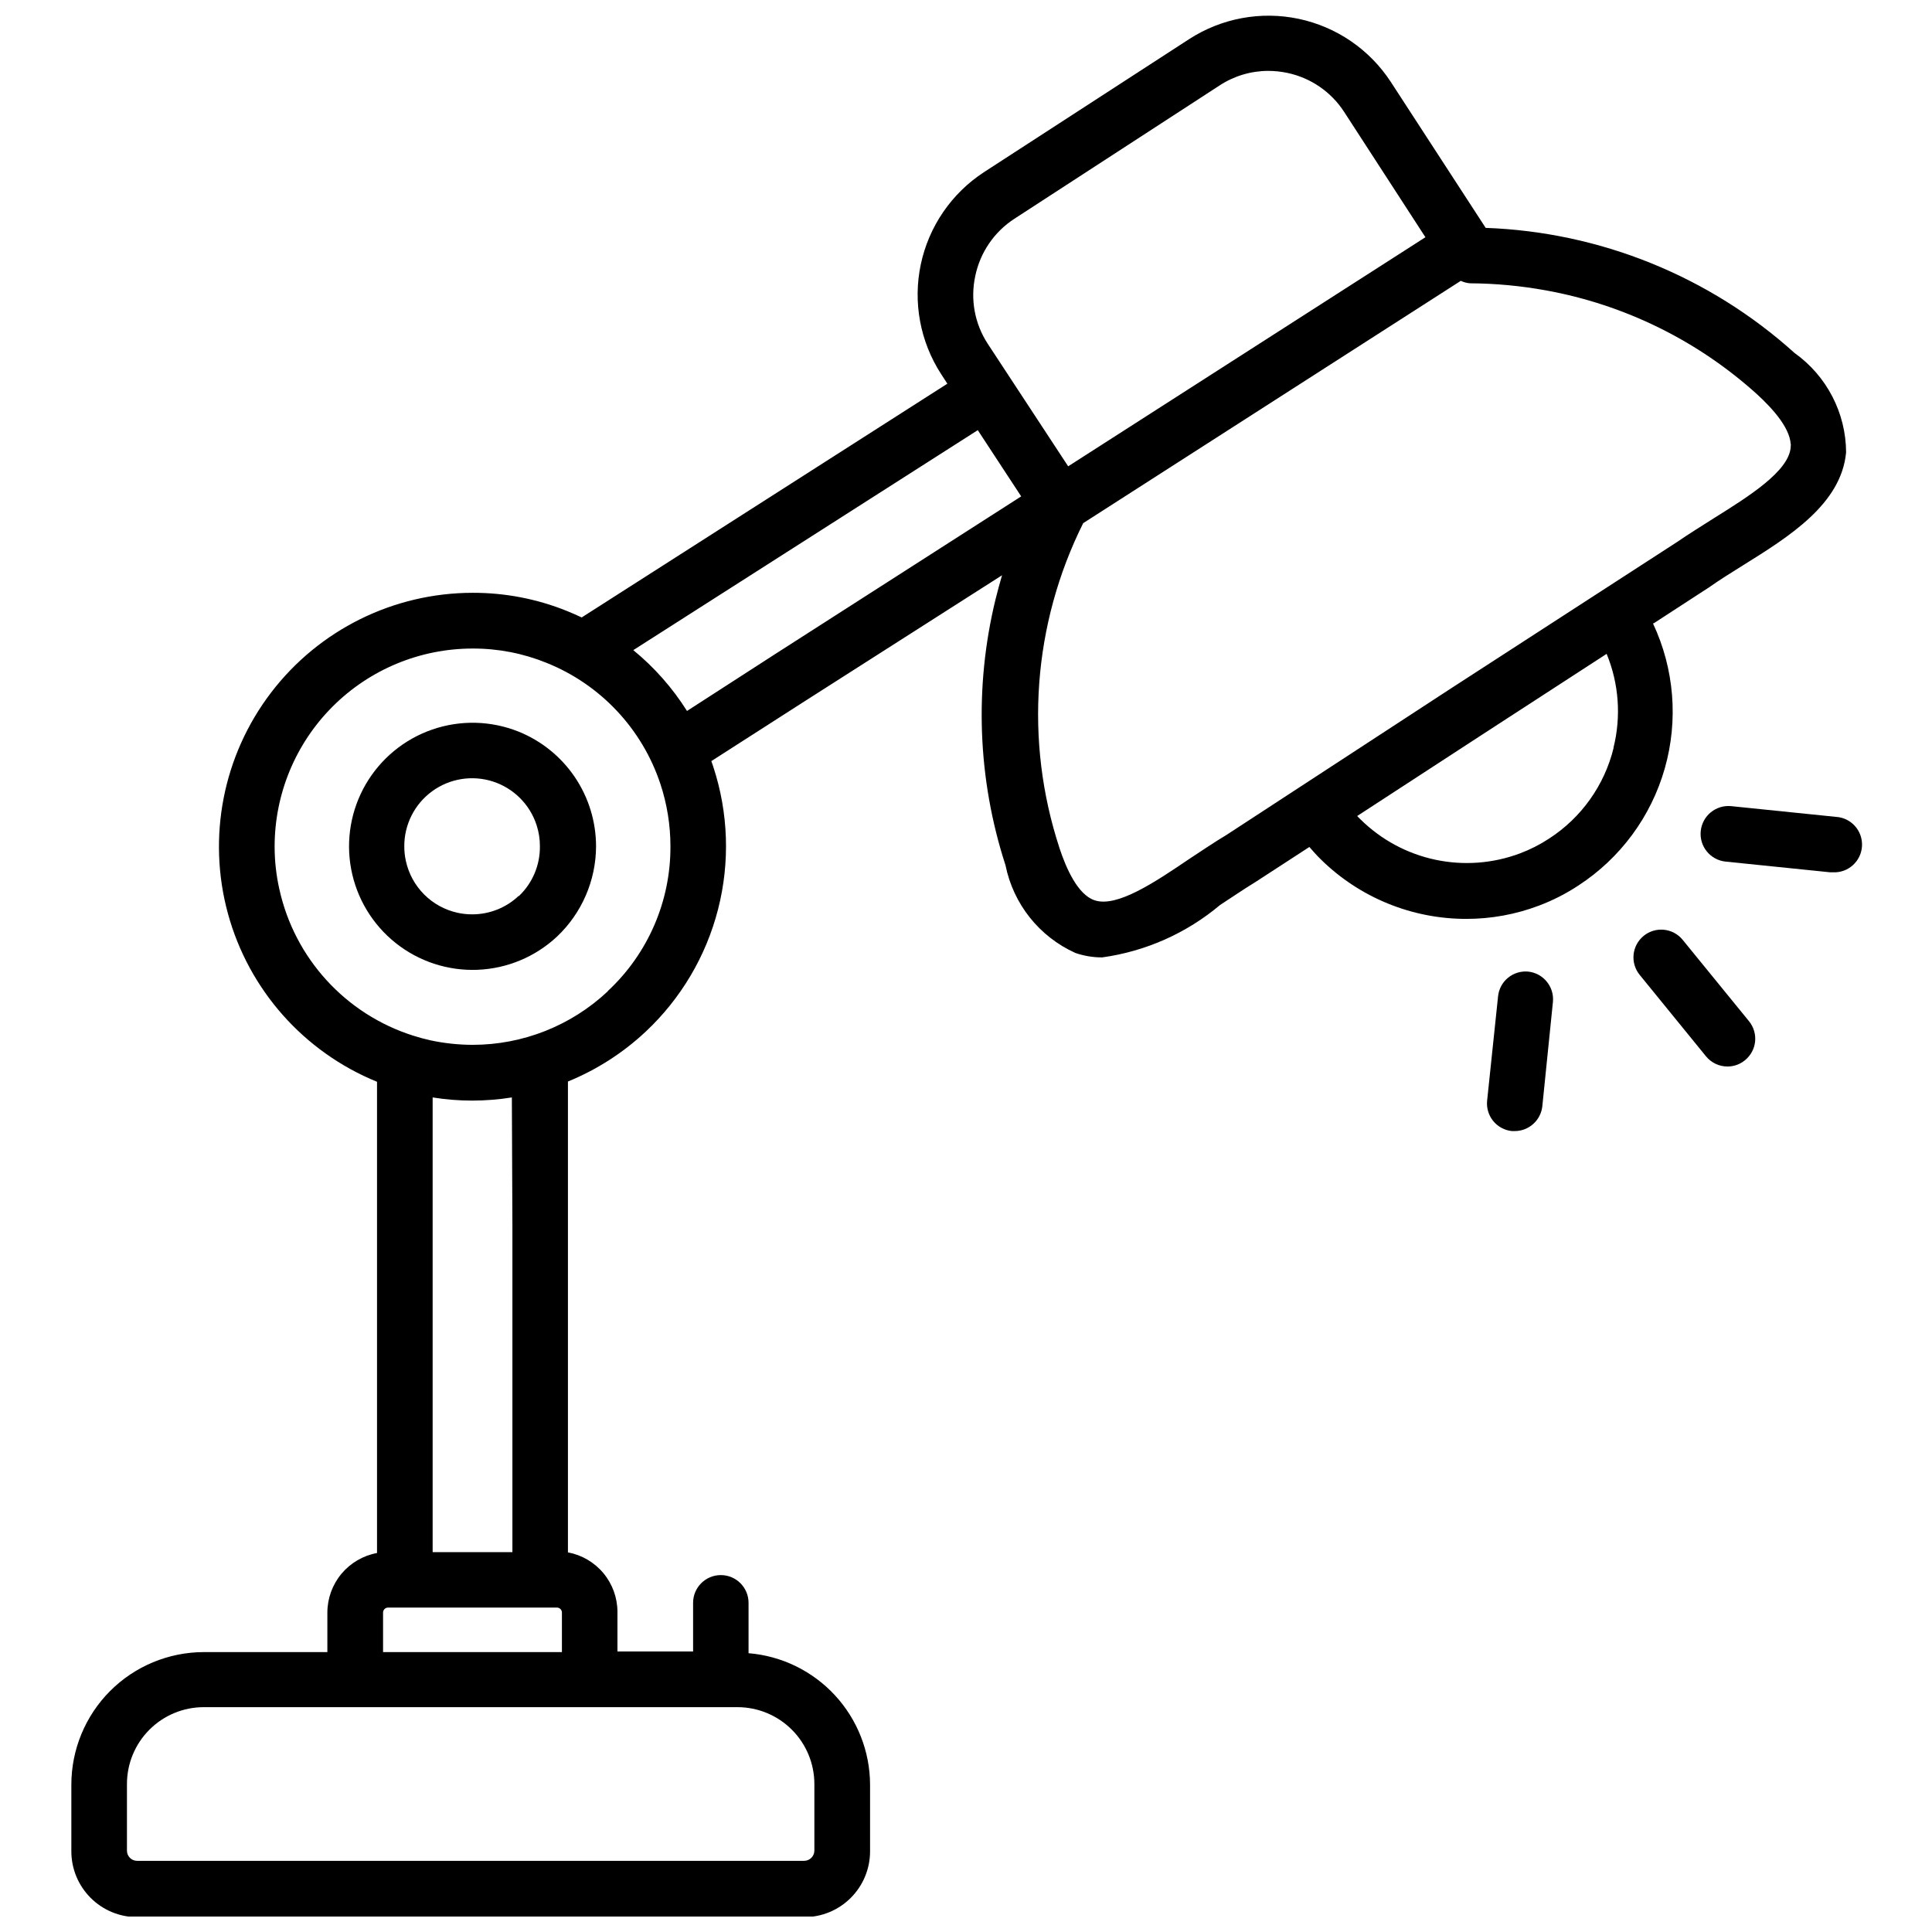<?xml version="1.0" encoding="UTF-8"?>
<!-- Uploaded to: ICON Repo, www.svgrepo.com, Generator: ICON Repo Mixer Tools -->
<svg width="800px" height="800px" version="1.1" viewBox="144 144 512 512" xmlns="http://www.w3.org/2000/svg">
 <defs>
  <clipPath id="a">
   <path d="m162 148.09h472v503.81h-472z"/>
  </clipPath>
 </defs>
 <g clip-path="url(#a)">
  <path d="m582.29 309.16 14.273-9.277 0.273-0.168c2.707-1.93 5.816-3.863 9.109-5.918 12.195-7.598 26.008-16.207 27.289-29.895h0.004c-0.047-10.465-5.125-20.27-13.645-26.344-22.543-20.336-51.531-32.078-81.871-33.168l-25.148-38.688c-5.602-8.578-14.371-14.586-24.395-16.707-10.023-2.117-20.477-0.18-29.07 5.391l-54.328 35.227c-8.598 5.602-14.621 14.387-16.754 24.426-2.129 10.039-0.188 20.512 5.398 29.125l1.637 2.519-96.902 61.945c-1.281-0.586-2.562-1.176-3.883-1.699-7.953-3.219-16.461-4.856-25.043-4.828-20.953 0.023-40.699 9.805-53.41 26.465-12.711 16.656-16.938 38.281-11.43 58.5 5.508 20.215 20.121 36.711 39.523 44.617v124.88c-3.688 0.68-7.023 2.629-9.426 5.508s-3.723 6.508-3.734 10.258v10.496h-32.789c-9.309 0.023-18.223 3.734-24.797 10.32-6.57 6.59-10.262 15.516-10.262 24.82v17.656-0.004c0 4.625 1.836 9.059 5.102 12.328 3.266 3.273 7.699 5.113 12.32 5.117h176.82c4.625-0.004 9.055-1.844 12.324-5.117 3.266-3.269 5.102-7.703 5.102-12.328v-17.656 0.004c-0.023-8.789-3.348-17.246-9.312-23.699-5.961-6.453-14.133-10.434-22.891-11.148v-13.352c0-4.055-3.289-7.348-7.348-7.348s-7.348 3.293-7.348 7.348v12.891h-20.047v-10.496c-0.004-3.746-1.32-7.371-3.715-10.25-2.394-2.879-5.723-4.828-9.406-5.516v-124.78c7.613-3.109 14.594-7.586 20.594-13.203 9.363-8.777 16.027-20.047 19.203-32.484 3.176-12.438 2.734-25.52-1.273-37.715-0.148-0.504-0.355-1.008-0.523-1.512l25.504-16.352 51.535-32.895c-0.609 2.098-1.176 4.199-1.699 6.297h-0.004c-5.691 23.309-4.785 47.738 2.625 70.555 2.07 10.277 8.961 18.93 18.516 23.238 2.289 0.789 4.695 1.188 7.117 1.176 11.504-1.594 22.324-6.402 31.215-13.875 3.211-2.098 6.297-4.199 9.133-5.941l0.273-0.168 14.273-9.277c0.965 1.113 1.953 2.227 3.023 3.273 10.277 10.125 24.133 15.797 38.562 15.785 6.566 0.008 13.082-1.18 19.227-3.504 3.688-1.387 7.211-3.184 10.496-5.352 11.121-7.242 19.25-18.258 22.879-31.023 3.633-12.766 2.519-26.41-3.125-38.418zm-179.84-91.984c1.285-6.25 5.019-11.727 10.371-15.199l54.348-35.309c3.824-2.516 8.293-3.863 12.871-3.883 1.707 0 3.406 0.176 5.078 0.523 6.211 1.301 11.645 5.023 15.094 10.348l21.539 33.211-94.676 60.711-21.328-32.496c-3.449-5.289-4.633-11.738-3.297-17.906zm-62.977 379.24c5.402 0.012 10.574 2.164 14.387 5.984 3.816 3.82 5.957 9 5.957 14.398v17.656-0.004c-0.023 1.477-1.215 2.668-2.688 2.688h-176.8c-1.48 0-2.684-1.203-2.684-2.688v-17.656 0.004c-0.008-5.398 2.129-10.574 5.941-14.398 3.809-3.82 8.98-5.973 14.379-5.984zm-59.68-127.51v86.426h-21.137v-120.5c3.469 0.559 6.981 0.84 10.496 0.84 3.516-0.008 7.023-0.285 10.496-0.84zm11.84 101.12c0.707 0.02 1.27 0.594 1.281 1.301v10.496h-47.398v-10.496c0.02-0.688 0.551-1.25 1.238-1.301zm13.434-163.32 0.004-0.004c-9.703 9.121-22.52 14.195-35.836 14.191-3.789-0.012-7.566-0.418-11.273-1.219-1.512-0.336-3-0.754-4.473-1.219l0.004 0.004c-17.895-5.68-31.406-20.465-35.457-38.793-0.836-3.715-1.258-7.508-1.258-11.316 0-13.918 5.527-27.266 15.371-37.109 9.84-9.84 23.188-15.371 37.109-15.371 6.695-0.023 13.336 1.258 19.543 3.777 14.328 5.734 25.391 17.508 30.227 32.16 1.75 5.312 2.644 10.867 2.644 16.461 0.07 14.547-5.949 28.461-16.602 38.371zm20.992-74.289 0.004-0.004c-3.844-6.109-8.648-11.555-14.234-16.121l91.293-58.297 11.504 17.551-65.012 41.668zm142.93 32.875c-3.211 1.91-6.551 4.199-9.762 6.297-9.027 6.109-19.25 13.035-25.191 10.98-4.43-1.512-7.473-8.398-9.277-13.855l0.004-0.008c-9.316-28.398-7.055-59.324 6.297-86.066l100.07-64.215c0.777 0.371 1.617 0.594 2.477 0.652 6.715 0.043 13.418 0.668 20.027 1.867 20.891 3.781 40.309 13.336 56.047 27.582 4.199 3.863 9.277 9.445 8.859 14.105 0-1.133 0.168-1.973 0 0-0.336 3.672-0.125 1.555 0 0-0.566 6.297-11.062 12.91-20.32 18.684-3.297 2.098-6.695 4.199-9.742 6.297l-59.848 38.754zm102.63-23.09 0.004-0.008c-2.422 9.914-8.551 18.527-17.129 24.059-2.41 1.582-4.984 2.891-7.684 3.902-7.164 2.688-14.945 3.273-22.43 1.68-7.484-1.59-14.355-5.293-19.805-10.664-0.316-0.293-0.609-0.609-0.902-0.922l33.043-21.516 33.059-21.457c3.254 7.898 3.887 16.633 1.805 24.918z"/>
 </g>
 <path d="m281.41 337.88c-7.297-2.918-15.398-3.117-22.828-0.555-7.43 2.559-13.691 7.707-17.645 14.5-3.949 6.793-5.324 14.781-3.875 22.504 1.453 7.723 5.633 14.668 11.777 19.566 6.144 4.898 13.848 7.422 21.699 7.113 7.852-0.312 15.332-3.434 21.074-8.801 6.574-6.219 10.316-14.859 10.348-23.91-0.004-6.543-1.961-12.934-5.621-18.352-3.664-5.422-8.863-9.621-14.93-12.066zm0 43.578c-3.324 3.125-7.719 4.859-12.281 4.852-1.312 0-2.621-0.141-3.902-0.422-3.352-0.742-6.422-2.43-8.844-4.863s-4.094-5.508-4.824-8.863c-0.281-1.27-0.422-2.566-0.418-3.863-0.027-5.762 2.707-11.188 7.356-14.59 4.652-3.402 10.652-4.367 16.133-2.598 5.484 1.77 9.785 6.062 11.566 11.539 0.594 1.809 0.891 3.703 0.883 5.606 0.062 4.984-1.953 9.77-5.562 13.203z"/>
 <path d="m630.47 360.47-27.668-2.832h0.004c-4.059-0.41-7.684 2.543-8.094 6.602-0.414 4.059 2.543 7.68 6.602 8.094l27.688 2.832h0.734c4.059 0.203 7.512-2.922 7.715-6.981 0.203-4.055-2.922-7.512-6.981-7.715z"/>
 <path d="m549.04 401.49c-1.938-0.199-3.879 0.383-5.387 1.617-1.508 1.23-2.465 3.016-2.652 4.953l-2.898 27.625c-0.199 1.941 0.383 3.883 1.613 5.394 1.234 1.512 3.016 2.473 4.957 2.668h0.734c3.777 0 6.938-2.856 7.328-6.613l2.812-27.668c0.355-3.984-2.535-7.523-6.508-7.977z"/>
 <path d="m589.93 393.07c-2.562-3.148-7.191-3.621-10.336-1.059-3.148 2.562-3.625 7.191-1.062 10.34l17.57 21.578c1.402 1.715 3.496 2.707 5.711 2.707 1.695 0.004 3.336-0.59 4.641-1.68 1.512-1.227 2.473-3.008 2.668-4.945s-0.387-3.875-1.621-5.383z"/>
</svg>